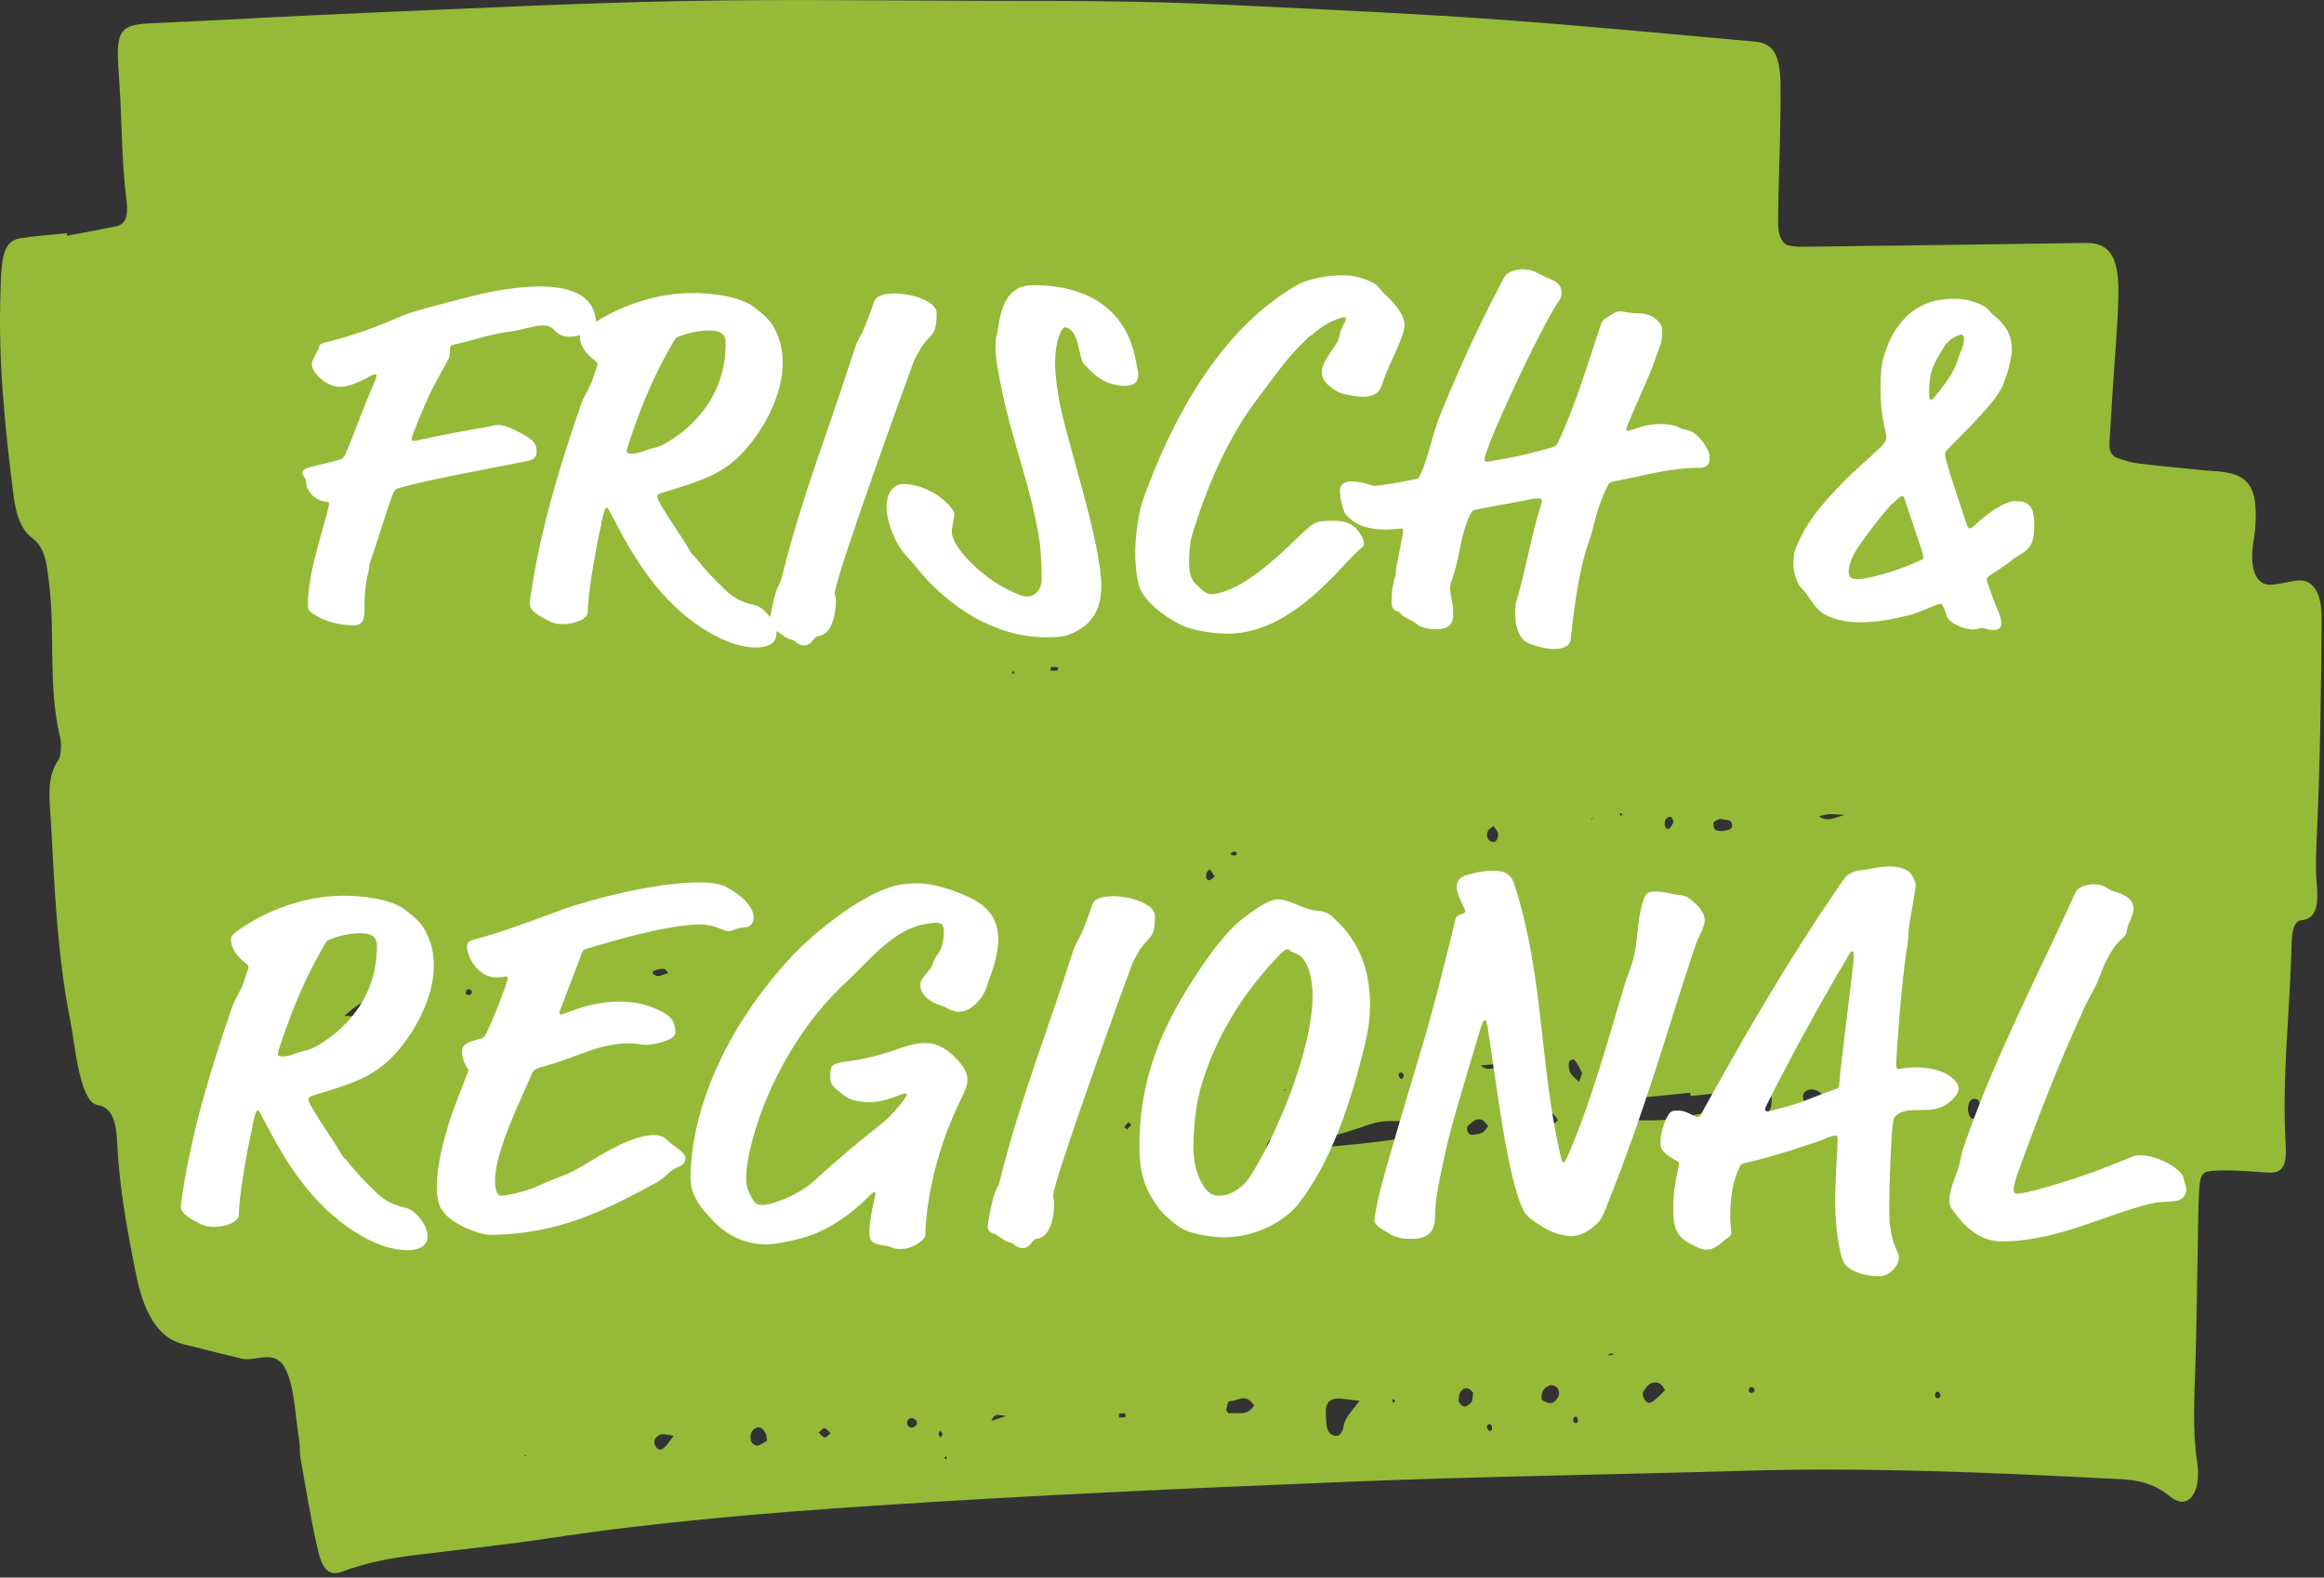 <?xml version="1.0" encoding="UTF-8"?><svg id="a" xmlns="http://www.w3.org/2000/svg" xmlns:xlink="http://www.w3.org/1999/xlink" viewBox="0 0 148.6 100.9"><rect x="0" y="0" width="148.6" height="100.9" fill="#333333" stroke="none"/><defs><style>.c{fill:none;}.d{fill:#95ba38;}.e{clip-path:url(#b);}.f{fill:#fff;}</style><clipPath id="b"><rect class="c" width="148.49" height="100.58"/></clipPath></defs><g class="e"><path class="d" d="M60.28,91.73c-.05-.08-.1-.15-.15-.23-.04.07-.12.14-.12.22,0,.07.09.15.14.23.04-.07.09-.15.13-.22M64.82,42.89l-.14.15.17.08-.03-.23ZM103.61,52.22l.13-.14-.16-.1.03.24ZM33.74,63.23c.05-.05.1-.1.15-.14-.11,0-.21,0-.32-.01.06.05.11.11.17.16M74.01,73.64l.15-.14-.17-.09.03.23ZM124.82,69.89l-.14.12.16.08-.02-.2ZM89.23,89.61l-.19-.14v.26s.19-.13.19-.13ZM60.37,93.23l.15.13v-.22s-.15.09-.15.09ZM95.39,91.18c-.06-.03-.13-.12-.17-.1-.19.1-.19.27,0,.43.04.04.13,0,.17-.07.03-.05,0-.17,0-.26M100.91,90.87c-.03-.09-.06-.22-.1-.25-.05-.03-.15,0-.18.05-.09.19-.04.34.15.36.05,0,.09-.11.13-.17M89.75,68.71c-.06-.04-.13-.14-.17-.12-.18.06-.2.22-.05.38.04.05.14.03.18-.02.03-.03.03-.16.05-.24M29.77,63.55c.07.04.15.12.21.1.23-.07.26-.22.08-.36-.06-.05-.15-.02-.22.03-.04.03-.05.15-.07.23M85.37,69.2c-.06-.05-.12-.13-.17-.13-.05,0-.1.1-.14.16.06.05.12.14.17.13.05,0,.1-.11.14-.16M72.07,72.24c.09-.1.17-.2.26-.29-.06-.06-.14-.18-.18-.15-.1.06-.18.18-.26.28.06.06.12.11.18.17M71.54,90.41c0,.08.02.17.03.26.13-.01.27-.03.4-.04,0-.08-.02-.24-.03-.24-.13,0-.27.02-.4.03M111.87,88.76c-.02.08-.04.15-.06.23.07.04.14.12.2.1.22-.06.24-.21.07-.35-.06-.05-.14,0-.21.01M123.72,89.32c.06.04.13.13.19.12.2-.06.22-.23.06-.4-.05-.05-.14-.02-.19.03-.04.04-.04.16-.05.25M78.81,54.5s-.09.07-.15.12c.07.03.14.08.2.09.21.03.28-.07.17-.22-.04-.05-.13,0-.23.01M67.66,42.69c-.15-.02-.3-.04-.45-.03-.02,0-.03.15-.04.23.15,0,.29.01.44,0,.02,0,.03-.13.05-.19M58.01,91.13c.22.29.42.19.6,0,.03-.02.02-.22,0-.25-.21-.22-.42-.26-.59-.01-.03.04,0,.19,0,.26M53.11,91.67c-.13-.11-.26-.31-.39-.32-.13,0-.25.18-.37.28.13.11.26.3.38.31.13,0,.25-.17.38-.27M92.12,68.64c.13-.05.26-.1.39-.15-.07-.05-.13-.12-.2-.14-.07-.02-.15,0-.22.05-.01,0,.01.16.02.24M107,52.58c-.06-.3-.18-.41-.37-.28-.07.05-.15.12-.17.22-.06.3.04.53.24.49.12-.03.21-.27.31-.42M77.67,56.06c-.1-.15-.2-.32-.31-.44-.03-.03-.14.08-.18.16-.12.25-.07.49.12.52.12.02.24-.15.36-.24M42.15,62.43c.12-.04.36-.12.59-.2-.1-.09-.2-.27-.29-.26-.24,0-.49.03-.7.17-.08.05.05.3.39.29M126.7,70.92c-.08-.2-.14-.53-.24-.58-.34-.17-.6.02-.63.6,0,.18.12.54.22.58.34.15.59-.03.65-.61M95.5,52.83c-.13.11-.29.17-.37.34-.11.23-.03.52.16.63.27.15.49.01.5-.45,0-.15-.18-.34-.29-.52M103.05,86.55c-.09.04-.19.09-.28.13.08,0,.15,0,.23-.01.07-.01.14-.05.21-.07-.06-.01-.11-.03-.17-.04M94.35,72.56c.15-.04.32-.04.46-.13.13-.08.23-.26.35-.4-.13-.14-.25-.34-.39-.4-.15-.06-.33-.06-.46.03-.2.12-.53.36-.51.52.05.47.33.42.56.37M49.05,92.14c-.04-.21-.04-.36-.09-.45-.17-.35-.39-.47-.64-.35-.24.12-.41.39-.3.82.04.16.28.32.41.3.22-.03.41-.2.61-.31M110.09,53.16c.16-.03.32-.04.48-.1.07-.02.17-.12.18-.2.02-.27-.11-.4-.32-.41-.16,0-.34-.1-.49-.06-.14.03-.39.17-.39.27.02.58.32.45.54.5M117.99,52.12c-.64-.03-.87-.06-1.1-.04-.2.02-.39.09-.58.13.25.18.48.21.7.18.2-.02.39-.11.98-.28M43.07,91.83c-.35-.05-.58-.12-.8-.09-.14.02-.28.17-.4.3-.04.05-.04.27,0,.36.18.42.41.36.61.18.19-.17.34-.42.59-.74M80.19,89.89c-.54-.84-1.07-.25-1.6-.27-.07,0-.14.34-.19.54,0,.04.13.25.18.24.54-.09,1.15.22,1.6-.5M101.17,68.63c-.15-.27-.29-.6-.48-.82-.07-.09-.33,0-.36.1-.04.19-.02.54.07.69.15.25.37.41.57.6.06-.17.12-.34.19-.57M99.13,88.59c-.26.13-.6.25-.56.88,0,.1.44.32.64.27.19-.05.47-.35.48-.59.01-.42-.28-.55-.57-.56M94.18,89.07c-.29-.4-.58-.36-.81-.01-.08.12-.14.52-.08.62.27.46.56.27.8,0,.08-.1.07-.39.1-.6M116.69,70.48c-.03-.12-.04-.28-.09-.36-.36-.53-1.1-.6-1.31-.1-.04.1.04.48.13.55.37.34.77.54,1.15.22.06-.05.08-.2.12-.31M94.68,68.15c.53.43.97.11,1.41-.14-.46.05-.93.09-1.41.14M106.46,88.91c-.3-.6-.62-.51-.89-.43-.19.05-.36.34-.51.55-.03.04-.01.25.03.34.17.44.41.39.62.25.26-.19.5-.46.76-.71M99.62,71.64c-.66-1.04-1.19-.49-1.74-.02-.2.17-.22.27-.04.4.64.19,1.24.17,1.78-.38M86.92,89.59c-.79-.07-1.2-.18-1.58-.12-.31.05-.62.29-.56.94.04.48-.05,1.08.36,1.34.35.21.66.06.76-.48.12-.66.48-.92,1.03-1.68M26.67,63.84c-2.74-.25-3.22-.13-4.65,1.14,1.83.01,3.34.11,4.65-1.14M122.86,69.86c-.13-.18-.26-.49-.38-.51-.57-.07-1.14-.1-1.7-.07-.81.05-1.61.14-2.41.26-.11.02-.26.27-.28.46-.01.19.1.54.2.62.45.33.94.41,1.26,1.22.21.53.68.51.88.23.65-.88,1.41-1.37,2.26-1.59.19-.05.24-.31.16-.62M80.97,73.47c2.11.2,9.51-.58,11.24-1.18-.39-.61-.76-.03-1.13-.15-.49-.16-.99-.39-1.47-.42-.65-.04-1.32-.04-1.94.17-2.04.68-4.05,1.44-6.23.93-.19-.05-.44.19-.46.65M108.1,70.11c0-.07-.02-.15-.02-.22-1.54.16-3.09.31-4.63.47-.25.03-.46.21-.51.63-.08.65.3.63.48.63,1.48.03,2.97.15,4.42-.2,1.03-.25,2.02-.45,3.12.67.94.96,1.6.41,2.21-1.1.26-.65.07-1.36-.42-1.33-1.55.09-3.1.29-4.64.44M67.06,71.76c-.15.02-.31.03-.45.07-.03,0-.05.13-.07.2.19-.12.38-.24.57-.35.18.28.34.62.54.84.21.23.47.3.66-.03.04-.08.05-.25.03-.36-.08-.45-.27-.66-.55-.58-.24.07-.47.12-.73.22M63.27,90.92c.44-.15.88-.29,1.32-.44.09.38.1.48-.06.05-.39.17-.95-.42-1.18.49l-.08.05v-.15ZM82.17,69.65l-.11.12.18-.09c-.07.2-.03-.07-.07-.03M33.56,93.07s-.06.03-.05.04l.18.03-.13-.07ZM101.81,52.3l-.1.18.15-.18s-.04,0-.05,0M4.28,15.08c1.05-.2,2.11-.39,3.16-.61.59-.12.78-.69.65-1.66-.33-2.5-.28-5.02-.46-7.53-.22-3.1-.24-3.69,1.98-3.79,4.61-.2,9.22-.48,13.83-.67,6.67-.28,13.34-.62,20.02-.75,6.43-.13,12.88-.03,19.32-.02,3.22,0,6.44,0,9.66.06,2.73.05,5.46.16,8.19.3,5.05.25,10.09.47,15.15.84,5.47.39,10.94.92,16.41,1.41,1.2.11,1.64.8,1.66,2.84.02,2.5-.09,4.99-.14,7.48-.01.52-.03,1.05,0,1.58.04.58.27,1.04.63,1.13.41.11.83.09,1.24.09,5.94-.07,11.88-.16,17.82-.24,1.52-.02,2.13.93,2.05,3.49-.06,2.09-.25,4.15-.38,6.23-.06,1.04-.13,2.08-.19,3.12-.03.48.19.79.43.88.49.19.99.33,1.48.39,1.41.17,2.82.3,4.23.44.41.04.83.04,1.24.11,1.64.26,2.12,1.15,1.94,3.61-.04.51-.16,1-.19,1.52-.06,1.33.37,2.09,1.18,2.07.57-.02,1.13-.21,1.7-.27,1.01-.1,1.57.77,1.56,2.44-.03,4.72-.1,9.44-.32,14.12-.04.91-.08,1.84,0,2.75.13,1.39.02,2.33-.99,2.42-.48.04-.59.79-.61,1.45-.1,4.32-.63,8.53-.38,12.93.08,1.42-.25,1.81-1.13,1.76-1.08-.07-2.15-.17-3.22-.13-1.13.04-1.15.14-1.22,2.11-.02.66-.03,1.32-.04,1.97-.05,2.76-.08,5.52-.16,8.28-.06,2.09-.21,4.12.11,6.3.29,1.99-.6,3.12-1.74,2.18-1.31-1.08-2.61-1.08-3.92-1.14-7.78-.4-15.56-.73-23.31-.5-8.4.25-16.82.36-25.22.7-10.12.41-20.25.86-30.35,1.53-6.98.46-13.95,1.04-20.87,2.09-2.85.43-5.72.72-8.58,1.08-1.55.19-3.09.48-4.59,1.04-.84.31-1.28-.05-1.59-1.39-.44-1.91-.75-3.87-1.1-5.82-.07-.39-.03-.8-.09-1.19-.26-1.54-.29-3.38-.87-4.54-.68-1.36-1.88-.44-2.85-.68-1.24-.3-2.48-.61-3.71-.92-1.62-.4-2.51-2.04-3-4.46-.58-2.84-1.09-5.68-1.22-8.61-.05-1.11-.32-2.07-1.2-2.21-.56-.09-.86-.83-1.08-1.61-.36-1.25-.47-2.59-.72-3.87-.82-4.17-.99-8.37-1.22-12.57-.08-1.42-.32-2.92.47-4.02.18-.25.22-1.04.11-1.48-.78-3.26-.3-6.53-.7-9.8-.15-1.26-.23-2.3-1.1-2.94-.65-.48-1.01-1.45-1.16-2.6C.32,27.44-.12,23.1.03,18.76c.02-.52.02-1.06.07-1.57.11-1.28.43-1.84,1.23-1.96.98-.15,1.96-.21,2.95-.31,0,.05.01.11.02.16"/><path class="f" d="M130.87,75.92c-1.02.3-1.45.39-1.91.43-.16,0-.2-.13-.2-.3,0-.23.13-.66.26-1.02,1.38-3.81,2.63-7.03,4.24-10.54.39-.85.69-1.25.89-1.77.46-1.25.92-2.17,1.58-2.73.3-.26.23-.36.3-.66.03-.2.39-.76.39-1.22,0-.43-.3-.85-1.31-1.12-.36-.1-.49-.43-1.25-.43-.53,0-1.02.23-1.12.46-2.4,5.29-5.22,10.64-7.13,16.2-.2.59-.26.95-.3,1.15-.1.59-.66,1.58-.66,2.37,0,.23.03.43.16.59.49.69,1.51,2.07,3.15,2.07,3.61,0,6.6-1.71,9.63-2.43.82-.2,1.74.03,2.07-.46.1-.13.13-.3.13-.46,0-.2-.16-.53-.16-.62,0-.59-1.61-1.54-2.76-1.54-.2,0-.39.03-.56.1-1.97.82-3.22,1.28-5.45,1.94M118.13,61.2c.2-.33.26-.36.33-.36s.07.16.07.39c0,.49-.92,7.52-.92,8.05,0,.2-.07.33-.26.39-.76.26-1.84.69-2.1.79-.69.26-2.07.62-2.23.62-.1,0-.16-.03-.16-.1,0-.1.03-.16.23-.56,1.28-2.56,3.22-6.14,5.06-9.23M116.68,72.83c.39-.16.62-.2.72-.2s.1.1.1.3c0,.43-.16,2.63-.16,3.97,0,1.54.3,3.65.66,4.01.56.56,1.51.72,2.17.72s1.25-.66,1.25-1.25c0-.3-.62-.92-.62-2.92,0-2.1.13-4.63.2-5.35.07-.59.1-.62.2-.72.39-.39.95-.39,1.58-.39.76,0,1.61-.03,2.3-.95.1-.13.16-.26.16-.43s-.07-.3-.26-.53c-.56-.62-1.61-.82-2.56-.82-.49,0-.95.1-1.02.1-.16,0-.16-.13-.16-.3,0-.3.33-5.29.69-7.39.07-.39.1-.82.1-1.05,0-.43.46-2.6.46-3.09,0-.13-.23-.62-.39-.76-.33-.26-.82-.36-1.31-.36-.59,0-1.22.16-1.48.2-.62.07-1.08.13-1.45.66-3.74,5.45-6.34,10.02-9,14.82-.16.3-.23.36-.3.36s-.13-.03-.26-.1c-.49-.26-.72-.33-1.05-.33-.26,0-.43.03-.59.3-.39.66-.49,1.45-.49,1.81,0,.46.36.72.99,1.08.16.1.2.13.2.2,0,.03,0,.1-.07.39-.23,1.05-.3,1.68-.3,2.33,0,1.02,0,1.87,1.12,2.43l.39.2c.26.13.49.16.62.16.62,0,1.02-.56,1.35-.76.16-.1.23-.2.23-.33,0-.16-.07-.62-.07-.95,0-2.1.46-2.89.56-3.15.1-.23.13-.3.43-.36,1.94-.43,4.66-1.38,5.09-1.54M102.2,78.18c.2-.2.36-.59.49-.92,2.63-6.57,4.01-11.69,5.49-16.1.26-.79.33-.99.46-1.25.1-.2.36-.72.36-1.05,0-.43-.26-.82-.92-1.35-.36-.3-.72-.23-1.28-.36-.39-.1-.72-.13-.95-.13-.56,0-.66.16-.85.82-.33,1.15-.26,2.33-.56,3.48-.16.62-.36,1.02-.59,1.77-1.08,3.58-2.04,7.13-3.45,10.48-.26.62-.36.79-.43.79s-.13-.16-.26-.76c-1.28-5.75-1.02-11.4-2.92-17.15-.07-.2-.16-.33-.3-.46-.23-.23-.62-.3-1.02-.3-.72,0-1.61.23-1.84.33-.36.16-.49.43-.49.72,0,.53.56,1.41.56,1.54,0,.23-.56.1-.66.59-.13.66-1.22,4.93-1.38,5.49l-.23.85c-.43,1.61-2.17,7.19-3.09,10.58-.23.85-.46,2.07-.46,2.23,0,.3.39.56.69.72.36.2.43.33.92.43.3.07.53.07.76.07,1.41,0,1.51-.85,1.51-1.51,0-.72.16-1.74.46-3.12.43-2.04.66-2.86,2.3-8.34.3-.99.33-1.02.43-1.02s.13.16.26,1.02c.46,2.99,1.02,7.69,1.84,10.22.39,1.22.56,1.38,1.87,2.14.46.26,1.15.43,1.54.43.62,0,1.15-.3,1.74-.89M82.35,60.71c.1,0,.13.16.46.26,1.08.33,1.12,2.43,1.12,2.66,0,3.74-2.53,9.4-4.07,11.73-.2.3-.95,1.12-1.91,1.12-.43,0-.72-.2-1.02-.66-.39-.59-.62-1.51-.62-2.4,0-1.41.16-2.89.56-4.17.89-2.89,2.5-5.58,4.7-7.92.59-.62.66-.62.79-.62M85.25,58.67c-.53-.46-.89-.39-1.12-.43-.26-.03-.56-.1-1.41-.46-.39-.16-.72-.26-1.02-.26-.36,0-.92.23-2.17,1.18-.82.62-1.74,1.71-2.76,3.22-2.37,3.51-3.91,6.87-3.91,11.37,0,1.68.3,2.63,1.08,3.78.46.66,1.38,1.48,2.1,1.71.69.23,1.61.36,2.23.36,2.3,0,4.07-1.28,4.7-2.07,2.14-2.73,3.38-6.44,4.3-10.25.2-.82.33-1.64.33-2.53,0-2.07-.56-4.01-2.37-5.62M66.26,79.24c1.02-.1,1.15-1.74,1.15-2.27,0-.23-.07-.33-.07-.49,0-.92,4.66-13.8,5.06-14.85.1-.26.23-.43.3-.56.66-1.28,1.15-.79,1.15-2.5,0-.72-1.51-1.25-2.69-1.25-.49,0-1.18.1-1.31.53-.95,2.79-.92,1.97-1.28,3.12-1.58,4.96-3.29,9.2-4.57,14.29-.1.39-.13.53-.26.76-.3.49-.59,2.3-.59,2.46,0,.36.43.43.49.46.2.1.59.46.95.53.2.03.39.36.79.36.53,0,.59-.56.89-.59M60.25,64.35c.33.1.62.36,1.05.36.99,0,1.64-1.18,1.71-1.38.26-.79.82-2.04.82-3.25,0-.82-.26-1.61-1.08-2.23-.79-.59-2.76-1.35-4.01-1.35-.72,0-1.28.03-2.14.36-2.14.82-4.83,3.02-6.24,4.6-5.52,6.14-6.21,11.73-6.21,13.86,0,.95.43,1.74,1.54,2.86.99.99,2.14,1.41,3.32,1.41.76,0,2.23-.36,2.86-.59,1.74-.66,2.89-1.71,3.71-2.5.23-.23.3-.26.33-.26s.07.03.07.1-.39,1.61-.39,2.4c0,.72.2.82,1.12.95.23.03.39.2.85.2.85,0,1.61-.62,1.61-.89,0-1.28.39-4.83,2.2-8.54.26-.53.49-.99.49-1.41,0-.39-.2-.85-.82-1.45-.69-.66-1.25-.89-1.87-.89-1.12,0-1.77.53-3.88.99-.53.13-1.05.16-1.41.23-.76.13-.79.26-.79.99,0,.53.26.66.99,1.22.43.33,1.38.36,1.51.36.62,0,1.38-.23,1.87-.43.33-.13.39-.13.43-.13s.1,0,.1.07c0,.16-.82,1.12-1.08,1.38-.76.76-1.48,1.08-4.86,4.14-1.12,1.02-2.79,1.54-3.29,1.54-.43,0-.53-.13-.79-.66-.2-.39-.26-.62-.26-1.12,0-.62.16-1.35.23-1.68.82-3.61,2.92-7.65,5.81-10.45l.85-.82c1.05-1.02,2.63-2.89,4.47-3.22.36-.07.59-.1.82-.1.39,0,.46.23.46.62,0,.46-.13.95-.23,1.15-.13.26-.33.36-.49.89-.13.43-.79.85-.79,1.31,0,.43.36,1.05,1.41,1.35M36.56,64.65c-.53.2-.62.23-.72.23-.03,0-.07-.03-.07-.07,0-.13.07-.26.36-1.02l1.05-2.76c.1-.26.13-.3.36-.36,1.31-.39,5.09-1.54,7.23-1.54,1.02,0,1.41.43,1.84.43.26,0,.39-.2.89-.23.56-.03.69-.33.69-.66,0-.66-.79-1.45-1.81-1.97-.39-.2-1.02-.26-1.71-.26-2.89,0-7.19,1.18-8.64,1.71-1.91.69-3.68,1.41-5.81,1.97-.26.07-.36.23-.36.46,0,.49.43,1.22.79,1.51.39.33.82.43,1.05.43.36,0,.59-.07.66-.07s.1.07.1.13-.03.2-.16.56c-.49,1.38-.85,2.17-1.08,2.69-.23.53-.26.56-.89.72-.72.2-.79.46-.79.76,0,.36.2.85.43,1.12-.43,1.15-.92,2.3-1.28,3.45-.26.85-.76,2.53-.76,4.04,0,.62.1,1.15.33,1.48.69,1.02,2.6,1.58,2.99,1.58,4.6,0,7.72-1.74,10.68-3.32.2-.1.56-.36.89-.69.16-.16.46-.3.62-.36.23-.1.39-.33.39-.46,0-.49-.72-.79-1.08-1.15-.13-.13-.26-.26-.49-.33-.2-.07-.33-.07-.46-.07-1.77,0-4.24,1.91-5.35,2.4-.49.23-1.12.43-2.14.89-.89.39-2,.59-2.27.59s-.39-.43-.39-.95c0-2,1.84-5.55,2.33-6.8.13-.33.3-.39,1.02-.59,1.91-.53,3.28-1.41,5.29-1.41.3,0,.69.1,1.05.1.26,0,1.84-.23,1.84-.79,0-.3-.03-.85-.66-1.22-.99-.59-2-.76-2.92-.76-.99,0-2.07.23-3.02.59M18.07,67.57c-.26,0-.3-.07-.3-.13,0-.1.03-.23.16-.62.92-2.73,1.68-4.43,2.86-6.47.1-.16.13-.2.39-.3.62-.23,1.22-.36,1.87-.36.99,0,1.05.46,1.05.85,0,3.02-1.74,5.09-3.68,6.27-.76.46-.79.3-1.48.56-.16.07-.53.2-.89.2M16.13,72.01c.23-.95.26-.99.36-.99.07,0,.1.07.53.89,1.12,2.14,2.79,5.09,5.75,6.93,1.12.69,2.2,1.12,3.29,1.12.92,0,1.28-.39,1.28-.89,0-.72-.79-1.68-1.38-1.81-1.02-.23-1.48-.56-2.07-1.15-.43-.43-1.02-.99-1.74-1.91-.13-.16-.2-.16-.33-.39-.53-.92-1.18-1.81-1.71-2.69-.33-.56-.39-.69-.39-.82,0-.16.2-.2.53-.3,2.14-.66,3.58-1.08,4.89-2.46,1.31-1.38,2.6-3.65,2.6-5.81,0-.72-.16-1.48-.53-2.17-.2-.39-.43-.69-1.28-1.35-.92-.72-2.76-.92-3.97-.92-3.02,0-5.65,1.38-6.93,2.37-.26.2-.26.3-.26.49,0,.43.36,1.02.89,1.41.16.13.23.2.23.3s-.23.69-.26.82c-.16.59-.59,1.15-.79,1.74-1.35,3.91-2.53,7.79-3.15,11.79-.07.43-.13.82-.13.92,0,.49.49.76,1.31,1.18.2.1.49.16.82.16.76,0,1.58-.33,1.58-.76,0-1.05.46-3.88.89-5.72"/><path class="f" d="M124.11,24.88c-.49.62-.56.69-.66.69-.07,0-.1-.16-.1-.59,0-1.15.26-1.68.95-2.79.36-.59.99-.79,1.12-.79s.16.13.16.33c0,.23-.13.62-.23.82-.16.3-.16.99-1.25,2.33M121.02,32.21c.26-.26.53-.49.62-.49.07,0,.1.07.16.26l1.05,3.12c.03.1.13.43.13.56,0,.07,0,.1-.3.23-2,.89-3.51,1.15-3.91,1.15-.33,0-.56-.07-.56-.46,0-.82.69-1.74,1.02-2.17.26-.36,1.15-1.58,1.77-2.2M126.67,33.23c-.56.53-.62.56-.72.56s-.16-.13-.26-.43c-.39-1.25-.82-2.4-1.22-3.81-.07-.23-.1-.39-.1-.49s.03-.2.23-.39c1.94-1.94,3.19-3.25,3.51-4.14.36-.95.53-1.68.53-2.2,0-.69-.23-1.41-1.08-2.1-.46-.36-.33-.49-.92-.76-.82-.36-1.35-.36-1.77-.36-2.17,0-3.29,1.25-3.94,2.46-.16.3-.43,1.02-.53,1.41-.1.36-.16.99-.16,1.84s.07,1.71.3,2.69c.03.13.07.39.07.46,0,.26-.13.39-.39.66-1.15,1.08-1.81,1.64-2.1,1.94-1.31,1.35-2.37,2.43-3.15,4.14-.23.49-.3.82-.3,1.31,0,.56.2,1.31.59,1.68.56.53.72,1.45,1.97,1.84.72.23,1.18.26,1.74.26,1.18,0,2.33-.26,3.12-.46.69-.16,1.74-.72,1.97-.72.1,0,.13.07.23.26.07.13.13.3.16.46.1.46,1.05.92,1.74.92.16,0,.43-.1.53-.1.3,0,.2.13.76.13.39,0,.49-.2.49-.43s-.1-.53-.2-.76c-.3-.66-.43-1.15-.66-1.74-.07-.16-.07-.2-.07-.26,0-.16.07-.23.33-.39,1.31-.82,1.18-.89,1.71-1.18.76-.43.99-.82.99-1.84,0-.79-.07-1.22-.46-1.48-.2-.13-.39-.16-.72-.16-.79,0-1.87.89-2.2,1.18M97.6,31.98c.46-.1.66-.1.79-.1s.2.03.2.13-.03.23-.1.43c-.56,1.74-.95,4.11-1.51,5.95-.07.2-.1.36-.1.79,0,1.22.43,1.84.95,2,.53.2,1.05.33,1.51.33.23,0,1.02-.03,1.08-.56.36-3.06.59-4.66,1.25-6.54.3-.85.36-1.81,1.15-3.38.07-.13.1-.2.46-.26,1.84-.33,3.38-.85,5.45-.85.46,0,.59-.3.59-.62,0-.2-.03-.33-.13-.53-.69-1.35-1.48-1.28-1.68-1.35-.2-.07-.39-.3-1.35-.3-.62,0-1.02.1-1.81.36-.1.03-.2.07-.26.07s-.1-.03-.1-.1c0-.1.1-.3.23-.62.59-1.45,1.25-2.73,1.74-4.2.16-.49.33-.66.33-1.54,0-.39-.56-1.05-1.51-1.05-.72,0-.95-.13-1.18-.13s-.43.1-.99.49c-.1.07-.2.2-.26.39-.85,2.56-1.61,5.12-2.73,7.52-.07.13-.13.23-.36.3-1.38.39-2.04.56-3.55.82-.36.07-.56.1-.66.1s-.13-.07-.13-.16.2-.76.66-1.84c1.15-2.69,3.32-7.23,4.14-8.34.1-.13.13-.33.13-.46,0-.82-.85-.85-1.51-1.25-.33-.2-.69-.26-1.02-.26-.13,0-.89.07-1.12.49-1.51,2.79-2.92,5.91-4.14,8.9-.49,1.22-.72,2.66-1.25,3.78-.1.2-.13.23-.3.26-.79.16-2.4.43-2.6.43-.16,0-.36-.1-.49-.13-.39-.1-.72-.16-.99-.16-.46,0-.76.2-.76.62,0,.23.16,1.25.39,1.51.66.76,1.61.95,2.53.95.53,0,.92-.07,1.02-.07.07,0,.1.03.1.13,0,.13-.03.36-.1.69l-.33,1.71c-.03.16-.03.43-.07.53-.1.23-.1.46-.13.56-.1.3-.1.99-.1,1.12,0,.2.07.49.36.56.13.03.16.07.2.13.13.23.82.46,1.05.69.2.2.76.33,1.18.33,1.08,0,1.15-.53,1.15-1.02,0-.69-.2-1.22-.2-1.58,0-.23.07-.46.16-.69.13-.33.3-1.05.46-1.84.16-.82.39-1.71.72-2.3.07-.13.16-.2.33-.23l3.15-.59ZM83.83,21.47c.99-.92,1.97-1.18,2.1-1.18.07,0,.13.03.13.1,0,.1-.07.2-.16.39-.1.2-.2.39-.23.59-.07.76-1.15,1.58-1.15,2.43,0,.3.16.66.56.95.49.39.69.43,1.41.56.23.03.46.07.59.07.76,0,1.12-.26,1.28-.76s.26-.76.89-2.14c.43-.95.56-1.45.56-1.68,0-.43-.26-1.08-1.28-2-.46-.43-.3-.56-1.12-.89-.59-.23-1.02-.3-1.61-.3-.92,0-2.17.23-2.86.62-4.99,2.86-8.08,8.74-9.89,13.83-.16.46-.46,1.97-.46,3.25,0,.56.03,1.25.2,2,.23,1.12,1.77,2.2,2.79,2.69.76.36,2.14.53,2.89.53,3.88,0,6.73-3.68,8.28-5.22.26-.26.46-.33.46-.53,0-.26-.07-.36-.23-.62-.39-.62-.85-.85-1.68-.85-.95,0-1.12.03-1.58.39-.59.46-2.73,2.83-4.73,3.84-.53.26-1.15.46-1.48.46-.39,0-.53-.13-1.12-.72-.33-.33-.36-1.02-.36-1.38,0-.66.1-1.31.13-1.45.89-3.06,2.27-6.27,4.07-8.71,2.07-2.79,2.33-3.12,3.58-4.3M67.47,23.08c0-1.12.36-2.14.62-2.14.2,0,.46.16.62.49.3.56.36,1.61.59,1.84.39.39.92,1.05,1.77,1.28.49.13.62.13.76.13.76,0,.95-.3.95-.69,0-.26-.07-.39-.16-.95-.33-1.91-1.71-4.8-6.57-4.8-2.04,0-2.1,2.2-2.3,3.09-.07.3-.1.53-.1.76,0,.79.13,1.45.33,2.46.69,3.61,1.94,6.47,2.5,10.12.07.43.13,1.61.13,2.43,0,.23-.16,1.05-.95,1.05-.23,0-.76-.16-1.68-.69-1.18-.66-3.12-2.4-3.12-3.45,0-.39.16-.72.16-1.15,0-.26-.62-.92-1.28-1.31-.56-.33-1.31-.59-1.94-.59-.16,0-.3.03-.39.07-.56.23-.72.85-.72,1.41,0,.69.33,1.84.95,2.73.23.33.53.59.95,1.12,2.07,2.56,5.06,4.47,8.28,4.47.53,0,1.02,0,1.45-.16,1.68-.62,2.1-1.84,2.1-3.15,0-.59-.1-1.18-.23-1.97-.43-2.53-1.81-7-2.3-9.07-.13-.56-.43-2.1-.43-3.32M52.3,40.69c1.02-.1,1.15-1.74,1.15-2.27,0-.23-.07-.33-.07-.49,0-.92,4.66-13.8,5.06-14.85.1-.26.23-.43.3-.56.66-1.28,1.15-.79,1.15-2.5,0-.72-1.51-1.25-2.69-1.25-.49,0-1.18.1-1.31.53-.95,2.79-.92,1.97-1.28,3.12-1.58,4.96-3.29,9.2-4.57,14.29-.1.39-.13.53-.26.76-.3.49-.59,2.3-.59,2.46,0,.36.43.43.49.46.2.1.59.46.95.53.2.03.39.36.79.36.53,0,.59-.56.89-.59M40.37,29.02c-.26,0-.3-.07-.3-.13,0-.1.03-.23.16-.62.92-2.73,1.68-4.43,2.86-6.47.1-.16.13-.2.39-.3.62-.23,1.22-.36,1.87-.36.99,0,1.05.46,1.05.85,0,3.02-1.74,5.09-3.68,6.27-.76.46-.79.3-1.48.56-.16.07-.53.2-.89.2M38.44,33.46c.23-.95.26-.99.36-.99.07,0,.1.07.53.89,1.12,2.14,2.79,5.09,5.75,6.93,1.12.69,2.2,1.12,3.29,1.12.92,0,1.28-.39,1.28-.89,0-.72-.79-1.68-1.38-1.81-1.02-.23-1.48-.56-2.07-1.15-.43-.43-1.02-.99-1.74-1.91-.13-.16-.2-.16-.33-.39-.53-.92-1.18-1.81-1.71-2.69-.33-.56-.39-.69-.39-.82,0-.16.2-.2.53-.3,2.14-.66,3.58-1.08,4.89-2.46s2.6-3.65,2.6-5.81c0-.72-.16-1.48-.53-2.17-.2-.39-.43-.69-1.28-1.35-.92-.72-2.76-.92-3.97-.92-3.02,0-5.65,1.38-6.93,2.37-.26.2-.26.3-.26.49,0,.43.36,1.02.89,1.41.16.13.23.2.23.3s-.23.69-.26.82c-.16.59-.59,1.15-.79,1.74-1.35,3.91-2.53,7.79-3.15,11.79-.07.43-.13.82-.13.92,0,.49.49.76,1.31,1.18.2.1.49.16.82.16.76,0,1.58-.33,1.58-.76,0-1.05.46-3.88.89-5.72M23.52,24.13c.26-.13.39-.2.49-.2.03,0,.07.03.07.1,0,.1-.07.26-.2.56-.66,1.51-1.15,2.96-1.77,4.4-.13.3-.23.36-.33.39-.66.23-1.48.33-2.14.56-.2.07-.3.16-.3.3,0,.16.23.36.23.56,0,.62.62,1.28,1.31,1.28.1,0,.16.07.16.13s0,.13-.13.62c-.49,1.84-1.22,3.97-1.22,5.88,0,.23.03.36.39.59.69.43,1.54.69,2.53.69.59,0,.69-.36.69-.92,0-2.14.3-2.37.3-2.76,0-.23.07-.36.16-.62.2-.53.99-3.15,1.38-4.14.07-.16.1-.26.46-.36,1.84-.53,5.39-1.15,8.15-1.71.46-.1.56-.33.56-.59,0-.56-.23-.82-1.38-1.38-.62-.3-.89-.33-1.02-.33-.39,0-.59.1-.79.13-1.02.16-3.28.59-3.97.76-.43.1-.59.13-.72.13-.07,0-.1-.03-.1-.1,0-.13.03-.23.2-.66.89-2.27,1.35-3.02,2.14-4.47.2-.36-.03-.85.3-.92,1.28-.26,2.33-.69,3.71-.85.56-.07,1.54-.39,2-.39.3,0,.56.07.76.3.3.33.66.43.99.43.53,0,1.02-.23,1.38-.43.26-.13.3-.2.3-.36,0-1.18-.62-2.43-3.65-2.43-1.25,0-2.99.3-3.91.53-1.54.39-4.07,1.02-4.83,1.35-1.54.66-3.12,1.28-4.96,1.71-.23.07-.33.13-.36.3-.07.3-.46.72-.46,1.12,0,.43.85,1.41,1.81,1.41.53,0,1.08-.26,1.77-.59"/></g></svg>